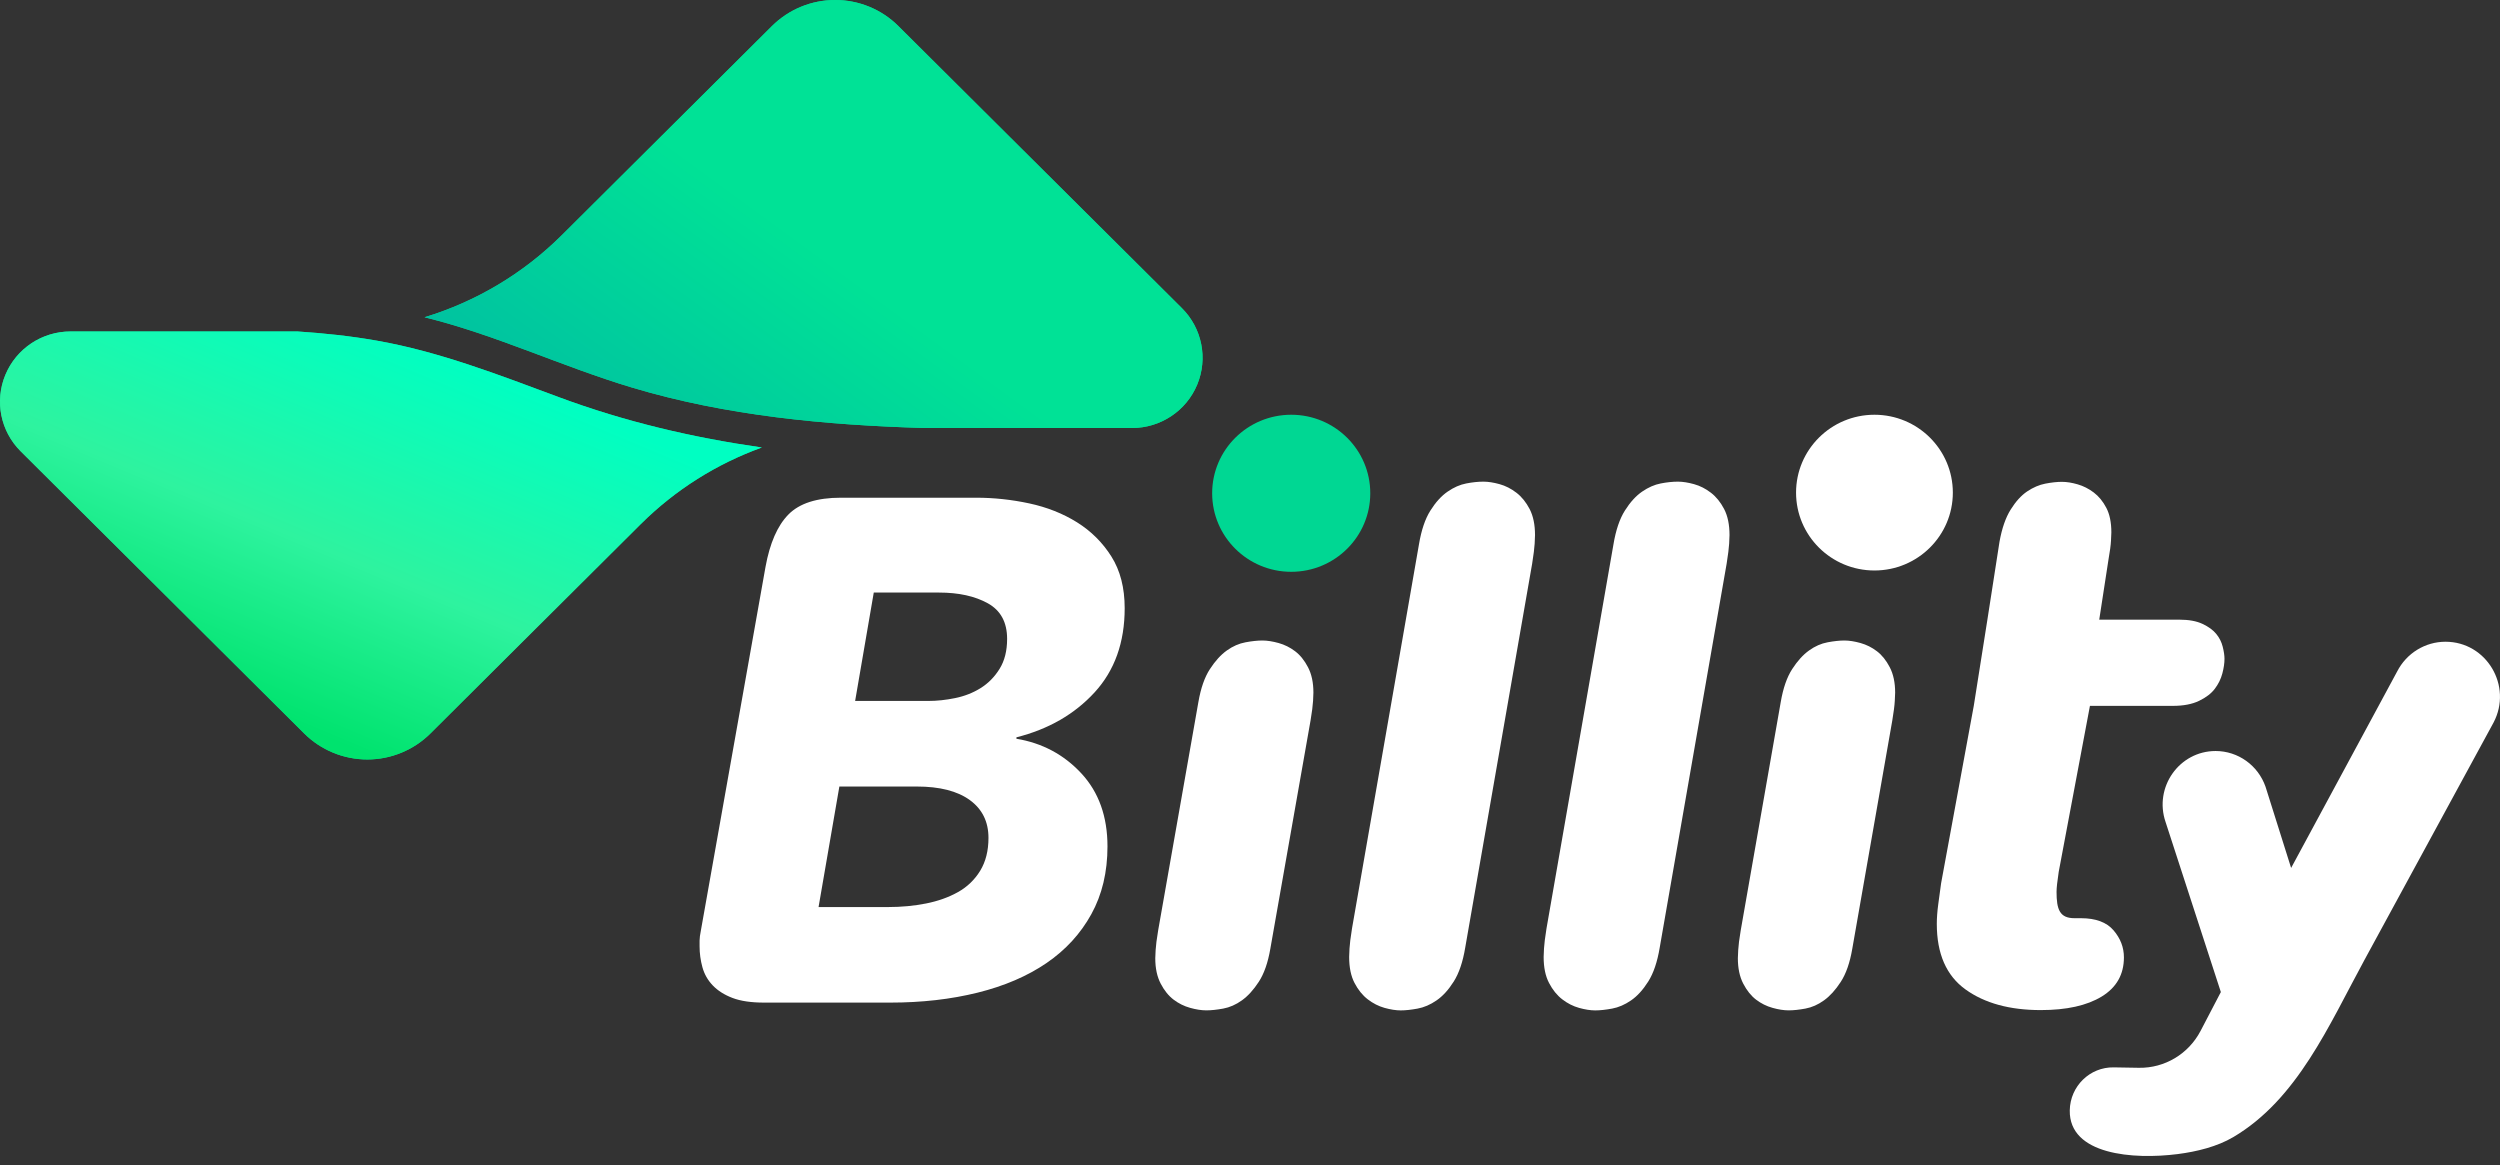 <svg width="118" height="55" viewBox="0 0 118 55" fill="none" xmlns="http://www.w3.org/2000/svg">
<rect x="0" y="0" width="118" height="55" fill="#333333" stroke="none"/>
<path d="M36.065 47.323C35.456 47.323 34.959 47.25 34.576 47.104C34.193 46.958 33.882 46.762 33.645 46.515C33.408 46.268 33.245 45.982 33.155 45.657C33.065 45.331 33.02 45 33.02 44.664C33.02 44.596 33.02 44.507 33.02 44.395C33.02 44.282 33.042 44.114 33.087 43.89L36.132 26.757C36.336 25.635 36.696 24.81 37.215 24.283C37.734 23.756 38.557 23.492 39.685 23.492H46.081C46.915 23.492 47.75 23.582 48.584 23.761C49.419 23.941 50.169 24.238 50.835 24.653C51.5 25.069 52.042 25.607 52.459 26.269C52.876 26.931 53.085 27.744 53.085 28.709C53.085 30.325 52.611 31.649 51.664 32.681C50.716 33.713 49.487 34.42 47.975 34.802V34.869C49.194 35.071 50.214 35.615 51.038 36.502C51.861 37.388 52.273 38.538 52.273 39.952C52.273 41.163 52.019 42.229 51.511 43.149C51.004 44.069 50.299 44.838 49.397 45.455C48.494 46.072 47.411 46.538 46.148 46.852C44.885 47.166 43.509 47.323 42.02 47.323H36.065ZM41.242 27.969L40.362 33.085H43.813C44.219 33.085 44.643 33.04 45.082 32.95C45.522 32.861 45.923 32.703 46.284 32.479C46.644 32.255 46.943 31.952 47.18 31.57C47.417 31.189 47.536 30.718 47.536 30.157C47.536 29.371 47.231 28.81 46.622 28.474C46.013 28.137 45.246 27.969 44.321 27.969H41.242ZM39.618 37.124L38.636 42.813H41.919C42.55 42.813 43.148 42.756 43.712 42.644C44.276 42.532 44.778 42.352 45.218 42.106C45.658 41.859 46.007 41.522 46.267 41.096C46.526 40.67 46.656 40.154 46.656 39.548C46.656 38.785 46.362 38.19 45.776 37.764C45.19 37.337 44.355 37.124 43.272 37.124H39.618Z" fill="white"/>
<path fill-rule="evenodd" clip-rule="evenodd" d="M56.565 33.131C56.678 32.479 56.859 31.962 57.108 31.581C57.357 31.198 57.622 30.906 57.905 30.704C58.188 30.502 58.482 30.373 58.787 30.317C59.093 30.26 59.358 30.232 59.585 30.232C59.811 30.232 60.065 30.272 60.348 30.35C60.631 30.429 60.891 30.558 61.128 30.738C61.366 30.918 61.57 31.17 61.739 31.496C61.909 31.822 61.993 32.221 61.993 32.692C61.993 32.737 61.988 32.867 61.977 33.08C61.965 33.294 61.926 33.602 61.858 34.007L59.958 44.791C59.845 45.443 59.664 45.959 59.415 46.341C59.166 46.723 58.901 47.015 58.618 47.217C58.335 47.42 58.041 47.549 57.736 47.605C57.43 47.661 57.164 47.689 56.938 47.689C56.712 47.689 56.458 47.65 56.175 47.571C55.892 47.493 55.632 47.364 55.395 47.184C55.157 47.004 54.953 46.751 54.784 46.426C54.614 46.1 54.529 45.701 54.529 45.229C54.529 45.184 54.535 45.055 54.546 44.841C54.558 44.628 54.597 44.319 54.665 43.915L56.565 33.131Z" fill="white"/>
<path d="M69.158 44.73C69.046 45.403 68.865 45.936 68.617 46.328C68.369 46.721 68.099 47.018 67.805 47.219C67.513 47.421 67.214 47.55 66.909 47.606C66.605 47.662 66.34 47.691 66.115 47.691C65.889 47.691 65.636 47.651 65.354 47.573C65.072 47.494 64.807 47.36 64.559 47.169C64.311 46.978 64.103 46.721 63.933 46.395C63.764 46.07 63.68 45.661 63.68 45.168C63.68 45.1 63.685 44.966 63.697 44.764C63.708 44.562 63.747 44.248 63.815 43.822L66.975 25.695C67.087 25.022 67.268 24.489 67.516 24.097C67.763 23.704 68.034 23.407 68.327 23.205C68.62 23.003 68.913 22.875 69.207 22.819C69.5 22.762 69.77 22.734 70.018 22.734C70.244 22.734 70.497 22.774 70.779 22.852C71.061 22.93 71.326 23.065 71.574 23.256C71.822 23.446 72.03 23.704 72.2 24.029C72.368 24.355 72.453 24.764 72.453 25.257C72.453 25.325 72.448 25.459 72.436 25.661C72.425 25.863 72.385 26.177 72.318 26.603L69.158 44.73Z" fill="white"/>
<path d="M78.338 44.73C78.226 45.403 78.045 45.936 77.797 46.328C77.549 46.721 77.279 47.018 76.986 47.219C76.693 47.421 76.394 47.55 76.09 47.606C75.785 47.662 75.52 47.691 75.295 47.691C75.069 47.691 74.816 47.651 74.534 47.573C74.252 47.494 73.987 47.36 73.739 47.169C73.491 46.978 73.283 46.721 73.114 46.395C72.944 46.07 72.86 45.661 72.86 45.168C72.86 45.1 72.866 44.966 72.877 44.764C72.888 44.562 72.927 44.248 72.995 43.822L76.155 25.695C76.267 25.022 76.448 24.489 76.696 24.097C76.944 23.704 77.214 23.407 77.507 23.205C77.801 23.003 78.094 22.875 78.387 22.819C78.68 22.762 78.95 22.734 79.198 22.734C79.424 22.734 79.677 22.774 79.959 22.852C80.241 22.93 80.506 23.065 80.754 23.256C81.002 23.446 81.211 23.704 81.38 24.029C81.549 24.355 81.633 24.764 81.633 25.257C81.633 25.325 81.628 25.459 81.616 25.661C81.605 25.863 81.566 26.177 81.498 26.603L78.338 44.73Z" fill="white"/>
<path fill-rule="evenodd" clip-rule="evenodd" d="M84.052 33.131C84.164 32.479 84.344 31.962 84.591 31.581C84.839 31.198 85.103 30.906 85.385 30.704C85.666 30.502 85.958 30.373 86.262 30.317C86.566 30.26 86.83 30.232 87.055 30.232C87.28 30.232 87.533 30.272 87.814 30.35C88.096 30.429 88.354 30.558 88.59 30.738C88.827 30.918 89.029 31.17 89.198 31.496C89.367 31.822 89.451 32.221 89.451 32.692C89.451 32.737 89.445 32.867 89.434 33.08C89.423 33.294 89.384 33.602 89.316 34.007L87.426 44.791C87.314 45.443 87.134 45.959 86.886 46.341C86.639 46.723 86.374 47.015 86.093 47.217C85.812 47.42 85.519 47.549 85.216 47.605C84.912 47.661 84.648 47.689 84.423 47.689C84.198 47.689 83.945 47.65 83.664 47.571C83.382 47.493 83.124 47.364 82.887 47.184C82.651 47.004 82.449 46.751 82.28 46.426C82.111 46.1 82.027 45.701 82.027 45.229C82.027 45.184 82.032 45.055 82.044 44.841C82.055 44.628 82.094 44.319 82.162 43.915L84.052 33.131Z" fill="white"/>
<path d="M92.771 46.701C93.673 47.351 94.857 47.676 96.324 47.676C97.542 47.676 98.501 47.463 99.2 47.037C99.899 46.611 100.249 45.995 100.249 45.188C100.249 44.717 100.085 44.291 99.758 43.91C99.431 43.529 98.918 43.339 98.219 43.339H97.914C97.215 43.339 97.069 42.924 97.069 42.094C97.069 41.915 97.103 41.601 97.171 41.153L98.645 33.317H102.56C103.056 33.317 103.468 33.238 103.795 33.081C104.122 32.924 104.371 32.734 104.54 32.51C104.709 32.286 104.827 32.045 104.895 31.787C104.963 31.529 104.996 31.299 104.996 31.098C104.996 30.941 104.968 30.75 104.912 30.526C104.856 30.302 104.754 30.1 104.607 29.921C104.461 29.741 104.246 29.584 103.964 29.45C103.682 29.316 103.316 29.248 102.865 29.248H99.084L99.521 26.408C99.589 26.027 99.628 25.73 99.639 25.517C99.65 25.304 99.656 25.175 99.656 25.13C99.656 24.66 99.577 24.273 99.419 23.971C99.261 23.668 99.064 23.427 98.827 23.247C98.59 23.068 98.337 22.939 98.066 22.861C97.795 22.782 97.547 22.743 97.321 22.743C97.096 22.743 96.836 22.771 96.543 22.827C96.25 22.883 95.962 23.007 95.68 23.197C95.398 23.388 95.139 23.674 94.902 24.055C94.665 24.435 94.49 24.94 94.377 25.567L93.805 29.248L93.162 33.317L91.62 41.691C91.575 42.005 91.53 42.335 91.485 42.683C91.439 43.03 91.417 43.339 91.417 43.607C91.417 45.02 91.868 46.051 92.771 46.701Z" fill="white"/>
<path d="M88.474 26.927C90.517 26.927 92.174 25.281 92.174 23.252C92.174 21.222 90.517 19.576 88.474 19.576C86.43 19.576 84.774 21.222 84.774 23.252C84.774 25.281 86.43 26.927 88.474 26.927Z" fill="white"/>
<path d="M117.694 34.108L111.602 45.31C109.922 48.398 108.437 51.884 105.41 53.672C104.648 54.121 103.696 54.356 102.786 54.473C100.697 54.739 97.657 54.514 97.693 52.409C97.712 51.269 98.641 50.361 99.768 50.38L100.956 50.4C102.174 50.42 103.299 49.747 103.867 48.659L104.824 46.825L102.214 38.796C101.656 37.156 102.862 35.448 104.577 35.448C105.637 35.448 106.582 36.125 106.934 37.136L108.141 40.967L113.144 31.697C113.585 30.833 114.466 30.29 115.427 30.29C117.366 30.29 118.606 32.378 117.694 34.108Z" fill="white"/>
<path fill-rule="evenodd" clip-rule="evenodd" d="M14.042 15.645C15.298 15.728 16.545 15.86 17.782 16.078C20.738 16.598 23.557 17.698 26.375 18.745C29.523 19.915 32.724 20.66 35.959 21.122C33.831 21.889 31.875 23.116 30.242 24.74C27.109 27.858 23.044 31.906 20.319 34.617C19.527 35.404 18.454 35.847 17.337 35.847C16.217 35.847 15.144 35.404 14.355 34.617C10.932 31.213 5.249 25.555 0.975 21.301C0.022 20.354 -0.262 18.928 0.254 17.69C0.77 16.452 1.983 15.645 3.33 15.645H14.042Z" fill="#00D793"/>
<path fill-rule="evenodd" clip-rule="evenodd" d="M14.042 15.645C15.298 15.728 16.545 15.86 17.782 16.078C20.738 16.598 23.557 17.698 26.375 18.745C29.523 19.915 32.724 20.66 35.959 21.122C33.831 21.889 31.875 23.116 30.242 24.74C27.109 27.858 23.044 31.906 20.319 34.617C19.527 35.404 18.454 35.847 17.337 35.847C16.217 35.847 15.144 35.404 14.355 34.617C10.932 31.213 5.249 25.555 0.975 21.301C0.022 20.354 -0.262 18.928 0.254 17.69C0.77 16.452 1.983 15.645 3.33 15.645H14.042Z" fill="url(#paint0_linear_5629_106943)"/>
<path fill-rule="evenodd" clip-rule="evenodd" d="M20.038 14.975C22.458 14.239 24.686 12.921 26.51 11.107C29.644 7.989 33.713 3.94 36.436 1.23C37.228 0.442 38.301 0 39.419 0C40.539 0 41.613 0.442 42.402 1.23C45.825 4.633 51.51 10.292 55.786 14.545C56.739 15.493 57.023 16.918 56.507 18.157C55.992 19.395 54.777 20.202 53.43 20.202H43.614C38.958 20.063 34.276 19.625 29.829 18.292C26.515 17.299 23.378 15.793 20.038 14.975Z" fill="#00D793"/>
<path fill-rule="evenodd" clip-rule="evenodd" d="M20.038 14.975C22.458 14.239 24.686 12.921 26.51 11.107C29.644 7.989 33.713 3.94 36.436 1.23C37.228 0.442 38.301 0 39.419 0C40.539 0 41.613 0.442 42.402 1.23C45.825 4.633 51.51 10.292 55.786 14.545C56.739 15.493 57.023 16.918 56.507 18.157C55.992 19.395 54.777 20.202 53.43 20.202H43.614C38.958 20.063 34.276 19.625 29.829 18.292C26.515 17.299 23.378 15.793 20.038 14.975Z" fill="url(#paint1_linear_5629_106943)"/>
<path d="M60.946 26.989C63.006 26.989 64.677 25.329 64.677 23.282C64.677 21.235 63.006 19.576 60.946 19.576C58.885 19.576 57.214 21.235 57.214 23.282C57.214 25.329 58.885 26.989 60.946 26.989Z" fill="#00D793"/>
<defs>
<linearGradient id="paint0_linear_5629_106943" x1="23.838" y1="17.878" x2="16.544" y2="35.303" gradientUnits="userSpaceOnUse">
<stop stop-color="#00FFC2"/>
<stop offset="0.566" stop-color="#2EF39F"/>
<stop offset="1" stop-color="#00E36E"/>
</linearGradient>
<linearGradient id="paint1_linear_5629_106943" x1="36.95" y1="10.644" x2="29.084" y2="21.409" gradientUnits="userSpaceOnUse">
<stop stop-color="#00E296"/>
<stop offset="1" stop-color="#00C3A0"/>
</linearGradient>
</defs>
</svg>
